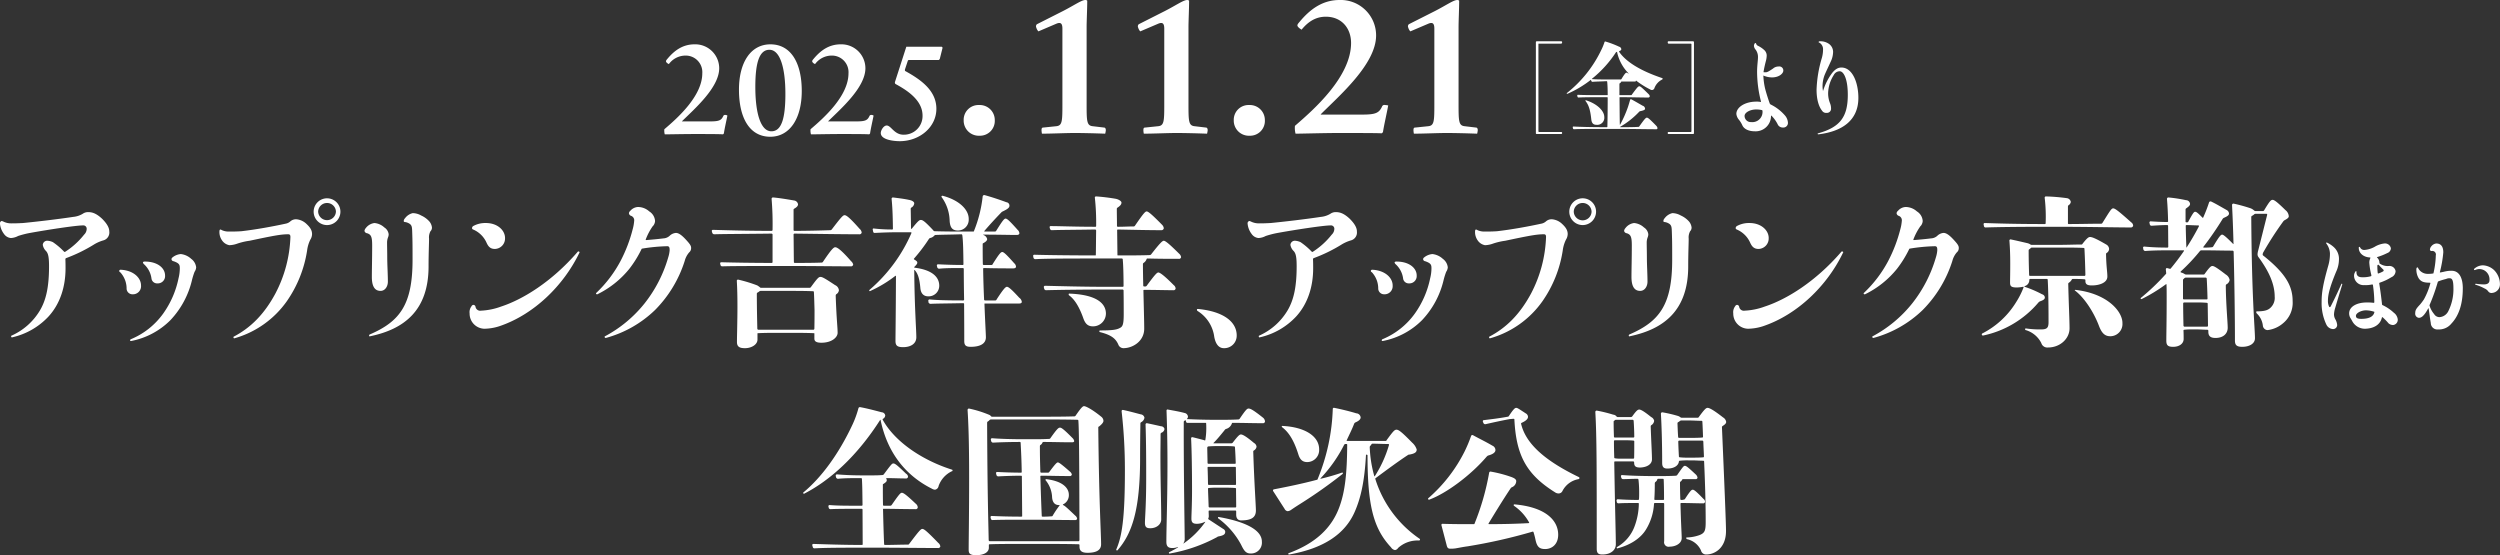 <svg xmlns="http://www.w3.org/2000/svg" width="733.096" height="162.8" viewBox="0 0 733.096 162.8">
  <rect x="0" y="0" width="733.096" height="162.8" fill="#333333" stroke="none"/>
  <defs>
    <style>
      .cls-1 {
        fill: #fff;
        fill-rule: evenodd;
      }
    </style>
  </defs>
  <path id="txt_fight_kokai.svg" class="cls-1" d="M845.393,12382.9a1.077,1.077,0,0,0-.62-0.2,0.568,0.568,0,0,0-.621.4c-0.579,1.2-1.241,1.5-3.848,1.5H832.03c3.641-3.6,10.964-9.9,10.964-15.6a7.03,7.03,0,0,0-7.241-7c-3.434,0-5.916,1.8-7.985,4.3-0.538.6-.455,0.8-0.041,1.2a5.272,5.272,0,0,0,.5.3,6.055,6.055,0,0,1,4.8-2.5,4.863,4.863,0,0,1,5.006,5.2c0,6.7-7.365,13.2-11.13,16.4a4.148,4.148,0,0,0,.125,1.5c1.158,0,5.709-.1,8.647-0.1,2.316,0,7.819,0,8.4.1a0.653,0.653,0,0,0,.29-0.3C844.566,12386.7,845.186,12384,845.393,12382.9Zm21.807-7.2c0-8.4-3.269-13.7-9.185-13.7-5.71,0-9.226,5.2-9.226,13.3,0,8.4,3.185,13.8,9.184,13.8C863.642,12389.1,867.2,12383.8,867.2,12375.7Zm-4.8.8c0,7.2-1.117,11-4.1,11-3.185,0-4.716-5.4-4.716-13,0-7.1,1.158-10.9,4.137-10.9C860.87,12363.6,862.4,12369,862.4,12376.5Zm25.861,6.4a1.077,1.077,0,0,0-.62-0.2,0.568,0.568,0,0,0-.621.4c-0.579,1.2-1.241,1.5-3.848,1.5H874.9c3.641-3.6,10.964-9.9,10.964-15.6a7.03,7.03,0,0,0-7.241-7c-3.434,0-5.916,1.8-7.985,4.3-0.537.6-.455,0.8-0.041,1.2a5.272,5.272,0,0,0,.5.3,6.055,6.055,0,0,1,4.8-2.5,4.863,4.863,0,0,1,5.006,5.2c0,6.7-7.365,13.2-11.129,16.4a4.15,4.15,0,0,0,.124,1.5c1.158,0,5.709-.1,8.647-0.1,2.317,0,7.819,0,8.4.1a0.648,0.648,0,0,0,.29-0.3C887.434,12386.7,888.054,12384,888.261,12382.9Zm18.414-2c0-5.4-4.634-8.6-9.185-11.1a1.034,1.034,0,0,1-.041-0.4l0.827-2.5a0.364,0.364,0,0,1,.29-0.3h8.812a1.922,1.922,0,0,0,.29-0.3l0.827-3.3a0.793,0.793,0,0,0-.248-0.3H897.863l-3.352,10.4a0.855,0.855,0,0,0,.125.5c3.516,1.9,7.984,4.8,7.984,9.3a5.464,5.464,0,0,1-5.585,5.6c-2.73,0-3.641-2.7-4.923-2.7-0.91,0-1.738,1.4-1.738,2.2,0,2.1,4.137,2.4,5.544,2.4C901.752,12390.4,906.675,12386.3,906.675,12380.9Zm17.126,3.3a4.4,4.4,0,0,0-4.59-4.4,4.332,4.332,0,0,0-4.529,4.5,4.433,4.433,0,0,0,4.651,4.5A4.343,4.343,0,0,0,923.8,12384.2Zm32.379,4a5.752,5.752,0,0,0,.183-1c0-.5-0.183-0.8-0.551-0.8l-3.366-.4c-1.653-.2-1.714-1.5-1.714-6.3v-22.8c0-1.7.184-5.5,0.184-7.7a0.74,0.74,0,0,0-.551-0.2c-1.1,0-3.183,1.5-6.488,3.2l-7.712,3.9a0.835,0.835,0,0,0-.184,1,2.649,2.649,0,0,0,.612,1.1l5.387-2.3c1.1-.4,1.652-0.1,1.652,1.5v22.3c0,4.8-.061,6.1-1.714,6.3l-3.856.4c-0.428,0-.551.2-0.551,0.8a5.6,5.6,0,0,0,.123,1c2.693,0,7.039-.2,9.548-0.2C949.753,12388,953.548,12388.1,956.18,12388.2Zm29.868,0a5.755,5.755,0,0,0,.184-1c0-.5-0.184-0.8-0.551-0.8l-3.367-.4c-1.652-.2-1.713-1.5-1.713-6.3v-22.8c0-1.7.183-5.5,0.183-7.7a0.739,0.739,0,0,0-.551-0.2c-1.1,0-3.182,1.5-6.488,3.2l-7.712,3.9a0.833,0.833,0,0,0-.183,1,2.627,2.627,0,0,0,.612,1.1l5.386-2.3c1.1-.4,1.653-0.1,1.653,1.5v22.3c0,4.8-.062,6.1-1.714,6.3l-3.856.4c-0.429,0-.551.2-0.551,0.8a5.6,5.6,0,0,0,.122,1c2.693,0,7.039-.2,9.549-0.2C979.621,12388,983.416,12388.1,986.048,12388.2Zm16.952-4a4.4,4.4,0,0,0-4.589-4.4,4.332,4.332,0,0,0-4.529,4.5,4.433,4.433,0,0,0,4.652,4.5A4.339,4.339,0,0,0,1003,12384.2Zm36.17-4.3c-0.24,0-.48-0.1-0.91-0.1a0.732,0.732,0,0,0-.92.5c-0.86,1.8-1.84,2.3-5.69,2.3H1019.4v-0.1c5.39-5.4,16.22-14.7,16.22-23.1a10.382,10.382,0,0,0-10.71-10.4c-5.08,0-8.75,2.8-11.81,6.5-0.8.9-.67,1.1-0.06,1.7a7.69,7.69,0,0,0,.73.5c1.72-2.1,3.92-3.8,7.1-3.8,4.66,0,7.41,3.4,7.41,7.7,0,9.9-10.89,19.5-16.46,24.3a6.505,6.505,0,0,0,.18,2.3c1.71,0,8.45-.2,12.79-0.2,3.43,0,11.57,0,12.43.1a0.9,0.9,0,0,0,.42-0.4C1037.95,12385.6,1038.87,12381.7,1039.17,12379.9Zm26.08,8.3a5.838,5.838,0,0,0,.18-1c0-.5-0.18-0.8-0.55-0.8l-3.37-.4c-1.65-.2-1.71-1.5-1.71-6.3v-22.8c0-1.7.18-5.5,0.18-7.7a0.726,0.726,0,0,0-.55-0.2c-1.1,0-3.18,1.5-6.48,3.2l-7.72,3.9a0.846,0.846,0,0,0-.18,1,2.64,2.64,0,0,0,.61,1.1l5.39-2.3c1.1-.4,1.65-0.1,1.65,1.5v22.3c0,4.8-.06,6.1-1.71,6.3l-3.86.4c-0.43,0-.55.2-0.55,0.8a5.687,5.687,0,0,0,.12,1c2.7,0,7.04-.2,9.55-0.2C1058.82,12388,1062.62,12388.1,1065.25,12388.2Zm24.91-.3a0.236,0.236,0,0,0-.25-0.2h-6.52a0.206,0.206,0,0,1-.17-0.2v-25.6c0-.1.09-0.1,0.17-0.1h6.52a0.328,0.328,0,0,0,.25-0.3v-0.1a0.258,0.258,0,0,0-.25-0.3h-7.15a0.271,0.271,0,0,0-.29.3v26.7a0.259,0.259,0,0,0,.29.2h7.15a0.258,0.258,0,0,0,.25-0.3v-0.1Zm8.55-15.2a0.442,0.442,0,0,0,.32.3c1.17-.1,2.58-0.1,4.21-0.2a0.21,0.21,0,0,1,.15.2c0.11,1.2.14,2.4,0.14,3.8a0.088,0.088,0,0,1-.11.1c-3.65,0-6.83,0-8.61-.1-0.15,0-.23.1-0.2,0.3l0.05,0.2a0.329,0.329,0,0,0,.32.3c1.63-.1,4.62-0.1,8.41-0.1a0.335,0.335,0,0,1,.14.1c0,3.4-.03,5.7-0.09,8.6a0.277,0.277,0,0,1-.14.1c-4.71,0-8.03-.1-9.81-0.2-0.15,0-.23.1-0.2,0.3l0.05,0.2a0.329,0.329,0,0,0,.32.3c1.75-.1,5.25-0.1,10.33-0.1h2.38c4.51,0,8.72.1,11.34,0.1a0.353,0.353,0,0,0,.43-0.3,1.257,1.257,0,0,0-.35-0.7c-1.95-2-2.44-2.4-2.78-2.4-0.32,0-.75.5-2.24,2.6a0.181,0.181,0,0,1-.2.1c-1.46.1-3.27,0.1-5.37,0.1l-0.03-.1a24.4,24.4,0,0,0,5.66-4.5,1.3,1.3,0,0,1,.23-0.1c1-.2,1.43-0.4,1.43-0.7a0.961,0.961,0,0,0-.72-0.9c-1.03-.6-2.23-1.3-3.35-1.9-0.15,0-.29,0-0.32.2-0.14.5-.34,1.2-0.6,2a33.856,33.856,0,0,1-2.35,5.3h-0.06c-0.06-2.4-.06-5-0.09-8,0-.1.06-0.1,0.15-0.1,2.98,0,6.08.1,8.29,0.1a0.415,0.415,0,0,0,.43-0.4,1.063,1.063,0,0,0-.35-0.6c-2.03-2-2.41-2.3-2.72-2.3s-0.6.3-2.15,2.4a0.324,0.324,0,0,1-.2.2h-3.33c-0.09,0-.15,0-0.15-0.1v-3.2a0.585,0.585,0,0,1,.12-0.2,0.888,0.888,0,0,0,.4-0.4,0.17,0.17,0,0,1,.2-0.1h3.73a0.4,0.4,0,0,0,.37-0.1,0.206,0.206,0,0,0,0-.2h0.03a24.994,24.994,0,0,0,4.31,2.7,0.76,0.76,0,0,0,.43.1,0.813,0.813,0,0,0,.69-0.6,4.63,4.63,0,0,1,2.29-2.5,0.359,0.359,0,0,0,.12-0.2,0.3,0.3,0,0,0-.15-0.2c-6.85-2.3-10.76-5-12.62-7.7a0.17,0.17,0,0,1,.03-0.2c0.43-.2.6-0.3,0.6-0.6a0.819,0.819,0,0,0-.63-0.7,26.981,26.981,0,0,0-3.93-1.5,0.256,0.256,0,0,0-.38.2,17.019,17.019,0,0,1-1,2.4,35.5,35.5,0,0,1-10.04,12.5,0.05,0.05,0,0,0,0,.1c0.02,0.1.11,0.1,0.2,0.1a31.686,31.686,0,0,0,6.74-4c0.06-.1.17-0.1,0.17,0Zm10.9-2.1a1.665,1.665,0,0,0-.57-0.3c-0.2,0-.52.3-1.43,1.8a0.305,0.305,0,0,1-.23.2h-3.94c-1.77,0-3.21,0-4.5-.1-0.03,0-.06,0-0.03-0.1a33.2,33.2,0,0,0,7-7.7,1.886,1.886,0,0,1,.2-0.2,0.473,0.473,0,0,1,.18.1,12.593,12.593,0,0,0,3.35,6.2Zm-7.08,12.7c0-1.7-1.93-3.8-5.37-4.9a0.117,0.117,0,0,0-.14.1,0.05,0.05,0,0,0,0,.1c0.94,1.2,1.4,2.6,1.69,5.3,0.11,1.2.57,1.7,1.55,1.7A2.071,2.071,0,0,0,1102.53,12383.3Zm26.3-21.9a0.278,0.278,0,0,0-.28-0.3h-7.18a0.245,0.245,0,0,0-.23.3v0.1a0.309,0.309,0,0,0,.23.3h6.55a0.5,0.5,0,0,1,.17.1v25.6a0.24,0.24,0,0,1-.17.2h-6.55a0.245,0.245,0,0,0-.23.3v0.1a0.215,0.215,0,0,0,.23.2h7.18a0.27,0.27,0,0,0,.28-0.2v-26.7Zm27.55,23.5a3.541,3.541,0,0,0-.75-1.9,13.194,13.194,0,0,0-4.39-3.4,0.784,0.784,0,0,0-.17-0.2c-0.57-1.6-1.03-3.1-1.35-4.3a19.817,19.817,0,0,1-.54-3.9s0.05-.1.11,0a6.479,6.479,0,0,0,2.44.5c1.98,0,3.3-1.1,3.3-2a1.172,1.172,0,0,0-1.38-1.2,2.434,2.434,0,0,0-1.63.6c-1.47,1-1.78,1.1-2.24,1.1h-0.46a0.138,0.138,0,0,1-.09-0.1c0.12-.8.35-1.9,0.66-3.1a6.555,6.555,0,0,0,.26-1.5,2.164,2.164,0,0,0-.69-1.8,7.282,7.282,0,0,0-1.72-1.2,1.154,1.154,0,0,1-.66-0.6,0.369,0.369,0,0,0-.17-0.3,1.743,1.743,0,0,0-.23.1,1.272,1.272,0,0,0-.26.8,2.008,2.008,0,0,0,.52,1.1,3.532,3.532,0,0,1,.66,2.1c0,0.4-.03.8-0.06,1.1-0.11,1.2-.2,2.2-0.2,3.2a35.622,35.622,0,0,0,1.15,8.8c0,0.1-.06.1-0.12,0.1a5.236,5.236,0,0,0-1.23-.1c-3.44,0-5.88,1.7-5.88,3.6a3.181,3.181,0,0,0,.74,1.7,7.327,7.327,0,0,1,1.04,1.7c0.54,1.1,1.92,1.7,3.61,1.7a4.5,4.5,0,0,0,4.77-4.5c0-.1.05-0.1,0.11-0.1a9.714,9.714,0,0,1,1.92,2.7,1.644,1.644,0,0,0,1.47.8A1.352,1.352,0,0,0,1156.38,12384.9Zm-7.46-3.4a2.987,2.987,0,0,1-3.3,3.3,1.823,1.823,0,0,1-1.95-1.8c0-1,1.63-1.9,3.38-1.9a6.915,6.915,0,0,1,1.75.2A0.245,0.245,0,0,1,1148.92,12381.5Zm17.73-5.9a8.43,8.43,0,0,1-.12-1.5,9.493,9.493,0,0,1,.61-3.1c0.46-1.1,1.06-2.3,1.78-3.9a6.875,6.875,0,0,0,.71-2.9,2.905,2.905,0,0,0-1.17-2.3,4.387,4.387,0,0,0-2.61-.8c-0.32,0-.46.1-0.46,0.2a0.183,0.183,0,0,0,.2.2,2.2,2.2,0,0,1,1.09,2,9,9,0,0,1-.38,2.6,36.342,36.342,0,0,0-1.52,9.2c0,2.9.66,5,1.64,6.2a1.373,1.373,0,0,0,1.29.6,1.211,1.211,0,0,0,1.32-1.3,4,4,0,0,0-.29-1.5,7.822,7.822,0,0,1-.57-3,10.327,10.327,0,0,1,1.66-5.3,1.955,1.955,0,0,1,1.73-1.1c1.2,0,2.38,2.3,2.38,6.9,0,6.4-2.18,9.5-8.73,11.3a0.137,0.137,0,0,0-.11.1,0.182,0.182,0,0,0,.17.2c6.86-.8,11.77-4,11.77-10.7,0-4.5-1.75-8.9-4.97-8.9-1,0-1.89.5-2.87,1.8a17.2,17.2,0,0,0-2.49,5h-0.06Zm-502.507,41.3c0-.8-0.329-2-2.162-3.8-1.739-1.6-2.914-1.9-4.042-1.9a2.679,2.679,0,0,0-1.6.5,6.609,6.609,0,0,1-2.773.9c-4.606.7-10.669,1.4-14.711,1.8-1.833.1-2.632,0.1-3.337,0.1a5.218,5.218,0,0,1-2.585-.6c-0.094,0-.235-0.1-0.329-0.1a0.7,0.7,0,0,0-.517.8,5.874,5.874,0,0,0,1.175,3,2.76,2.76,0,0,0,2.021,1.2,4.985,4.985,0,0,0,2.115-.6,26.667,26.667,0,0,1,3.525-.9c5.546-1,13.489-2.2,15.463-2.2a0.983,0.983,0,0,1,1.128.9,2.393,2.393,0,0,1-.752,1.8,22.748,22.748,0,0,1-5.5,5,0.272,0.272,0,0,1-.376,0,20.283,20.283,0,0,0-3.29-2.8,4.48,4.48,0,0,0-1.5-.4,1.3,1.3,0,0,0-1.457,1.2,3.3,3.3,0,0,0,.94,1.8c0.658,0.7.893,1.8,0.893,4.5,0,5.7-.752,9.8-2.773,13.1a18.389,18.389,0,0,1-8.178,7.2c-0.141,0-.188.2-0.141,0.4a0.272,0.272,0,0,0,.376.1,20.839,20.839,0,0,0,10.575-6.1c3.384-3.7,4.982-8.7,4.982-14.1,0-.8,0-1.8-0.047-2.7a0.364,0.364,0,0,1,.188-0.3,45.246,45.246,0,0,0,8.037-3.9,11.339,11.339,0,0,1,2.867-1.3A2.379,2.379,0,0,0,664.143,12416.9Zm16.356,12.9c0-2.2-2.209-4.1-5.922-4.1q-0.564,0-.564.3a1.027,1.027,0,0,0,.329.5,6.856,6.856,0,0,1,2.162,4.1,1.651,1.651,0,0,0,1.739,1.5A2.139,2.139,0,0,0,680.5,12429.8Zm9.118-2.4a3.556,3.556,0,0,0-1.457-2.5,5.354,5.354,0,0,0-3.055-1.4,4.429,4.429,0,0,0-2.444,1,0.693,0.693,0,0,0-.282.5,0.672,0.672,0,0,0,.611.6c1.739,0.6,1.833,1.1,1.833,2.1a12.274,12.274,0,0,1-.376,2.9,27.166,27.166,0,0,1-4.465,10.3,21.976,21.976,0,0,1-9.588,7.6,0.473,0.473,0,0,0-.141.4,0.292,0.292,0,0,0,.282.1,22.182,22.182,0,0,0,11.515-6.1,25.664,25.664,0,0,0,6.3-11.6,20.778,20.778,0,0,1,.8-2.6A2.636,2.636,0,0,0,689.617,12427.4Zm-16.168,5.3c0-2.2-2.162-4.4-5.922-4.6a0.4,0.4,0,0,0-.47.3,0.377,0.377,0,0,0,.235.4,2.934,2.934,0,0,1,.376.4,7.088,7.088,0,0,1,1.551,4.3,1.711,1.711,0,0,0,1.739,1.8A2.381,2.381,0,0,0,673.449,12432.7Zm58.469-21.7a3.925,3.925,0,1,0-3.9,4A3.93,3.93,0,0,0,731.918,12411Zm-1.316,0a2.609,2.609,0,0,1-5.217,0A2.611,2.611,0,0,1,730.6,12411Zm-7,6.7c0-.8-0.188-1.7-1.6-3a4.853,4.853,0,0,0-3.008-1.4,2.481,2.481,0,0,0-1.739.6,2.857,2.857,0,0,1-1.457.7c-3.666.8-8.554,1.7-12.878,2.2-1.316.1-2.585,0.1-3.619,0.1a4.737,4.737,0,0,1-2.115-.4,2.248,2.248,0,0,0-.423-0.2c-0.235,0-.329.2-0.329,0.7a4.275,4.275,0,0,0,.846,2.6,3.329,3.329,0,0,0,2.068,1.3,7.281,7.281,0,0,0,2.162-.4,19.041,19.041,0,0,1,3.76-.9c7.1-1.5,9.212-1.9,11.327-1.9,0.47,0,.658.2,0.658,0.8a38.357,38.357,0,0,1-4.418,16.6c-3.29,6.1-7.238,10-12.173,12.6-0.094,0-.141.2-0.094,0.3a0.223,0.223,0,0,0,.282.2,28.167,28.167,0,0,0,15.369-10.9,35.39,35.39,0,0,0,5.922-14.8,10.074,10.074,0,0,1,.94-3.2A3.207,3.207,0,0,0,723.6,12417.7Zm35.156-2a3.363,3.363,0,0,0-.705-1.7,7.038,7.038,0,0,0-2.444-1.8,5.053,5.053,0,0,0-2.491-.7,3.878,3.878,0,0,0-2.256,1.5,1.228,1.228,0,0,0-.376.8,0.279,0.279,0,0,0,.282.3,3.229,3.229,0,0,1,1.551.6c0.611,0.5.611,1.1,0.658,2.6,0.094,2.4.094,4.5,0.094,7.9,0,13.2-3.76,18.1-12.6,21.9a0.473,0.473,0,0,0-.141.4,0.221,0.221,0,0,0,.329.1c10.011-2.1,17.108-7.6,17.108-20.5,0-3.8.141-6.6,0.141-8.1a3.8,3.8,0,0,1,.423-2.2A1.457,1.457,0,0,0,758.755,12415.7Zm-12.69,2a2.756,2.756,0,0,0-1.269-2,4.873,4.873,0,0,0-2.914-1.3,3.8,3.8,0,0,0-2.538,1.5,1.524,1.524,0,0,0-.376.8,0.882,0.882,0,0,0,.8.7c1.175,0.4,1.457,1.1,1.457,3.6,0,3.7-.094,7.2-0.094,9.2,0,2.6.752,4.1,2.538,4.1,1.41,0,2.162-1.4,2.162-2.7,0-2.1-.188-4.9-0.188-7.3,0-1.4-.047-2.9-0.047-4.3a4.327,4.327,0,0,1,.282-1.4A2.394,2.394,0,0,0,746.065,12417.7Zm34.122,1.1c0-2.3-2.256-4.4-5.593-4.4a7.294,7.294,0,0,0-3.76.9,0.786,0.786,0,0,0-.329.6,0.466,0.466,0,0,0,.329.4,7.554,7.554,0,0,1,3.9,3.8c0.564,1.3,1.222,1.9,2.491,1.9A3.061,3.061,0,0,0,780.187,12418.8Zm21.808,4.3a0.177,0.177,0,0,0-.094-0.3,0.272,0.272,0,0,0-.376,0c-7.755,9-16.356,14.1-22.513,16.1a19.592,19.592,0,0,1-5.875,1.2,1.381,1.381,0,0,1-1.6-1.1,0.665,0.665,0,0,0-.658-0.6,0.683,0.683,0,0,0-.517.4,2.832,2.832,0,0,0-.564,2.1,4.433,4.433,0,0,0,4.324,4.5,15.071,15.071,0,0,0,4.277-.7C788.647,12441.3,797.389,12432.7,802,12423.1Zm32.759-1.4c0-.6-0.282-1.1-1.692-2.6-1.316-1.4-2.115-1.8-2.773-1.8a2.978,2.978,0,0,0-1.786.8,2.875,2.875,0,0,1-1.833.8c-1.551.2-3.713,0.4-5.123,0.5a0.127,0.127,0,0,1-.094-0.2,17.269,17.269,0,0,1,2.068-3.9,1.349,1.349,0,0,0,.376-0.5,2.236,2.236,0,0,0,.282-1,3.561,3.561,0,0,0-1.692-2.8,4.971,4.971,0,0,0-3.337-1.3,3.148,3.148,0,0,0-2.209,1.1,1.162,1.162,0,0,0-.423.7,0.9,0.9,0,0,0,.658.8,1.393,1.393,0,0,1,.893,1.3,12.717,12.717,0,0,1-.47,2.7,42.523,42.523,0,0,1-3.525,9.2,36.176,36.176,0,0,1-7.144,9.4c-0.094,0-.094.2,0,0.3a0.339,0.339,0,0,0,.329.1,27.729,27.729,0,0,0,9.4-7.5,32.12,32.12,0,0,0,3.478-5.6c0.094-.2.141-0.3,0.282-0.3a51.081,51.081,0,0,1,7.332-.7c0.658,0,.705.5,0.705,1.2a9.306,9.306,0,0,1-.423,2.1,39.294,39.294,0,0,1-6.956,13.5,37.316,37.316,0,0,1-11.562,9.6c-0.141.1-.188,0.2-0.094,0.3a0.287,0.287,0,0,0,.329.2,33.273,33.273,0,0,0,14.429-8.2,35.721,35.721,0,0,0,8.7-14.4,6.165,6.165,0,0,1,1.316-2.5A1.588,1.588,0,0,0,834.754,12421.7Zm30.033-11.1a0.414,0.414,0,0,1,.188-0.4c0.893-.5,1.128-0.9,1.128-1.3a1.337,1.337,0,0,0-1.081-1.1c-1.786-.3-4.042-0.7-6.2-0.9a0.411,0.411,0,0,0-.47.4,89.445,89.445,0,0,1,.282,9.1,0.275,0.275,0,0,1-.235.3c-7.567,0-13.724-.2-17.249-0.3a0.324,0.324,0,0,0-.329.4l0.141,0.5a0.636,0.636,0,0,0,.564.4c3.29-.1,9.306-0.1,16.873-0.2a0.517,0.517,0,0,1,.235.2v8.2a0.257,0.257,0,0,1-.235.2c-5.5,0-11.374-.1-14.8-0.2a0.324,0.324,0,0,0-.329.4l0.094,0.4a0.517,0.517,0,0,0,.564.4c3.431-.1,9.823-0.1,15.839-0.1h4.7c6.251,0,12.361.1,17.061,0.1a0.643,0.643,0,0,0,.752-0.5,1.726,1.726,0,0,0-.611-1c-3.055-3.5-4.136-4.1-4.653-4.1-0.47,0-1.128.6-3.619,4.3a0.48,0.48,0,0,1-.376.2c-2.585.1-5.687,0.1-7.849,0.1a0.272,0.272,0,0,1-.282-0.2c-0.047-2.4-.047-5.2-0.094-8.2a0.343,0.343,0,0,1,.235-0.2c7.943,0.1,14.288.2,18.988,0.2a0.643,0.643,0,0,0,.752-0.5,1.657,1.657,0,0,0-.611-1.1c-3.008-3.4-3.9-4-4.418-4-0.47,0-1.081.7-3.76,4.2a0.568,0.568,0,0,1-.376.2c-3.055.1-7.1,0.2-10.575,0.2a0.248,0.248,0,0,1-.235-0.3v-5.8Zm-9.541,22.8a0.568,0.568,0,0,1-.376-0.2c-0.235-.2-0.423-0.3-0.705-0.5a41.688,41.688,0,0,0-5.593-1.7,0.353,0.353,0,0,0-.423.3c0.141,2.3.188,4.8,0.188,7.6,0,4.2-.141,8.5-0.141,10.4,0,1.4.8,1.8,2.35,1.8,1.974,0,3.666-1.1,3.666-2.5v-1.8c0-.1.094-0.1,0.235-0.1,1.974-.1,4.418-0.1,6.956-0.1h2.162c2.021,0,4.794,0,7.1.1,0.094,0,.235,0,0.235.1v1.5c0,0.8.564,1.2,2.068,1.2,3.055,0,4.747-1.6,4.747-2.9,0-1.6-.329-4-0.564-10.9a0.691,0.691,0,0,1,.141-0.4,1.548,1.548,0,0,0,.8-1.2,1.866,1.866,0,0,0-1.128-1.5c-2.867-1.9-3.713-2.4-4.277-2.4s-0.987.5-2.82,3a0.48,0.48,0,0,1-.376.2H855.246Zm5.969,12.3h-6.768a0.362,0.362,0,0,1-.282-0.3c-0.047-2.5-.141-6-0.141-10.2a0.414,0.414,0,0,1,.188-0.4,2.036,2.036,0,0,0,.47-0.3,0.821,0.821,0,0,1,.423-0.2h7.943c2.162,0,5.17,0,7.473.1a0.257,0.257,0,0,1,.235.2c0.094,1.7.141,3.7,0.188,5.3,0,1.5,0,3.5-.047,5.5a0.382,0.382,0,0,1-.235.3h-9.447Zm54.943-32.5c0-2.7-2.726-5.5-7.661-6.8-0.282,0-.423.2-0.282,0.4a12.28,12.28,0,0,1,2.35,7c0.141,1.9.752,2.8,2.444,2.8A3.176,3.176,0,0,0,916.158,12413.2Zm4.794,23.9a0.272,0.272,0,0,1-.282-0.2c-0.141-2.9-.235-6-0.282-9.1a0.219,0.219,0,0,1,.235-0.2c3.713,0.1,6.627.1,8.6,0.1,0.517,0,.8-0.2.8-0.5a1.457,1.457,0,0,0-.517-1c-2.4-2.7-3.1-3.3-3.525-3.3s-0.94.6-2.773,3.5a0.393,0.393,0,0,1-.329.3h-2.3a0.272,0.272,0,0,1-.282-0.2c-0.047-2.1-.047-4.1-0.047-5.9a0.274,0.274,0,0,1,.188-0.3c0.94-.5,1.128-0.9,1.128-1.2a1.673,1.673,0,0,0-1.128-1.2c-0.047-.1-0.047-0.1.047-0.1,4.277,0,7.614.1,9.729,0.1,0.517,0,.8-0.2.8-0.5a1.457,1.457,0,0,0-.517-1c-2.4-2.7-3.1-3.3-3.525-3.3s-0.893.6-2.773,3.6a0.48,0.48,0,0,1-.376.2h-3.008c-0.094,0-.141-0.1-0.047-0.2,1.457-1.7,2.914-3.3,4.935-5.4a1.107,1.107,0,0,1,.423-0.3c1.692-.8,1.974-1.2,1.974-1.7a1,1,0,0,0-.893-1c-2.162-.8-4.277-1.5-6.439-2.1a0.47,0.47,0,0,0-.517.4,37.821,37.821,0,0,1-2.538,10.1,0.223,0.223,0,0,1-.282.2h-1.786c-3.525,0-6.345,0-9.494-.1a0.566,0.566,0,0,1-.423-0.3c-2.444-2.6-3.055-3-3.619-3-0.47,0-.893.4-2.679,2.6h-0.188l-0.094-5.8a0.509,0.509,0,0,1,.141-0.4,1.589,1.589,0,0,0,.893-1.3c0-.3-0.423-0.8-1.6-1-1.363-.3-3.055-0.5-4.653-0.7a0.4,0.4,0,0,0-.376.5c0.188,2,.329,4.1.376,8.7a0.209,0.209,0,0,1-.188.2,47.33,47.33,0,0,1-5.452-.3,0.241,0.241,0,0,0-.282.3l0.141,0.7a0.433,0.433,0,0,0,.47.3c2.209-.1,4.324-0.2,7.144-0.2h3.478c0.094,0,.141.1,0.094,0.3a45.855,45.855,0,0,1-12.267,16.6c-0.094.1-.094,0.1-0.047,0.3,0.047,0.1.188,0.1,0.329,0a36.1,36.1,0,0,0,7.285-4.4c0.047-.1.188,0,0.188,0.1-0.047,11.3-.141,17.3-0.141,19,0,1.4.611,1.8,2.256,1.8,2.209,0,3.854-1,3.854-2.9,0-2.2-.517-8.5-0.611-19.7,0,0,.094-0.1.141,0,0.987,1.1,1.41,2.6,1.645,5.2,0.141,1.8,1.081,2.5,2.35,2.5a3.11,3.11,0,0,0,3.2-3.1c0-2.7-2.3-4.7-7.238-5.3a0.184,0.184,0,0,1-.094-0.1,0.2,0.2,0,0,1,.094-0.2c0.7-.7.8-0.9,0.8-1.2s-0.235-.5-0.893-0.9a0.175,0.175,0,0,1-.047-0.3,48.225,48.225,0,0,0,4.324-5.7,1.041,1.041,0,0,1,.329-0.3,2.21,2.21,0,0,0,1.269-.7,0.568,0.568,0,0,1,.376-0.2c2.444-.1,4.935-0.1,7.614-0.2a0.382,0.382,0,0,1,.235.3c0.235,1.8.282,4.6,0.329,8.5a0.209,0.209,0,0,1-.188.2c-2.632,0-5.4-.1-7.285-0.2a0.348,0.348,0,0,0-.329.4l0.094,0.4a0.606,0.606,0,0,0,.564.5c1.692-.2,4.512-0.2,6.956-0.2a0.318,0.318,0,0,1,.282.2c0,3.2.047,6.3,0.094,9.1a0.257,0.257,0,0,1-.235.2c-4.888,0-7.99-.1-9.917-0.3a0.371,0.371,0,0,0-.329.5l0.047,0.4a0.7,0.7,0,0,0,.564.4c1.786-.1,4.935-0.1,9.635-0.2a0.257,0.257,0,0,1,.235.2c0.047,5.5.047,9.5,0.047,10.9,0,1.3.517,1.7,1.88,1.7,2.773,0,4.465-.9,4.465-2.8,0-.8-0.235-4.7-0.423-9.8,0-.1.094-0.1,0.235-0.1h9.964c0.517,0,.752-0.2.752-0.5a1.766,1.766,0,0,0-.752-1.2c-2.3-2.5-3.149-3.2-3.619-3.2-0.423,0-1.128.8-3.008,3.7a0.4,0.4,0,0,1-.376.3h-3.008Zm38.728-20.6a0.209,0.209,0,0,1,.188-0.2c5.076,0.1,8.977.2,12.737,0.2a0.675,0.675,0,0,0,.752-0.6,1.72,1.72,0,0,0-.517-1c-3.055-3.1-4.042-3.9-4.512-3.9-0.423,0-1.034.7-3.431,4.2a0.47,0.47,0,0,1-.329.2c-1.5,0-2.867.1-4.653,0.1a0.272,0.272,0,0,1-.282-0.2c0-1.6-.047-3.3-0.047-5a0.414,0.414,0,0,1,.188-0.4c0.893-.6,1.175-1,1.175-1.5,0-.4-0.752-0.9-1.645-1.1a56.064,56.064,0,0,0-5.734-.7c-0.282,0-.47.1-0.423,0.4a67.362,67.362,0,0,1,.376,8.3,0.209,0.209,0,0,1-.188.2c-5.875,0-10.528-.2-13.113-0.2a0.3,0.3,0,0,0-.329.4l0.094,0.4a0.572,0.572,0,0,0,.517.4c2.444-.1,7.144-0.1,12.784-0.2a0.382,0.382,0,0,1,.235.3c-0.047,2.8-.047,5.2-0.094,7.2,0,0.1-.141.1-0.235,0.1-7.1,0-14.429-.1-17.813-0.2a0.324,0.324,0,0,0-.329.4l0.094,0.5a0.572,0.572,0,0,0,.517.4c3.384-.2,11.186-0.2,18.753-0.2h6.674a0.275,0.275,0,0,1,.235.3c0.141,1.4.235,4.5,0.235,7.7a0.249,0.249,0,0,1-.188.3h-5.593c-6.016,0-13.3-.2-17.249-0.3a0.371,0.371,0,0,0-.329.5l0.094,0.4a0.572,0.572,0,0,0,.517.4c3.807-.1,11.374-0.2,17.672-0.2h4.841a0.517,0.517,0,0,1,.235.2c0.047,2.6.047,5.2,0.047,7.1,0,3-.329,3.6-1.175,4-0.893.5-2.256,0.7-5.781,0.7a0.209,0.209,0,0,0-.188.2,0.248,0.248,0,0,0,.235.3c3.149,0.8,4.512,1.8,5.311,3.6a1.616,1.616,0,0,0,1.5,1.1c2.82,0,6.11-2.1,6.11-5.7,0-2.2-.141-6.6-0.235-11.3a0.35,0.35,0,0,1,.235-0.1c3.2,0,6.2.1,8.507,0.1a0.593,0.593,0,0,0,.705-0.5,1.385,1.385,0,0,0-.564-1c-2.773-2.8-4.042-3.7-4.512-3.7-0.423,0-1.128.8-3.337,3.8a0.589,0.589,0,0,1-.376.3h-0.47a0.257,0.257,0,0,1-.235-0.2c-0.047-2.2-.094-4.3-0.094-6.3a0.414,0.414,0,0,1,.188-0.4,2.292,2.292,0,0,0,.846-1,0.309,0.309,0,0,1,.282-0.3c3.666,0.1,6.956.1,9.165,0.1a0.593,0.593,0,0,0,.705-0.5,1.582,1.582,0,0,0-.564-1c-2.914-2.9-4.042-3.8-4.512-3.8-0.423,0-1.222.8-3.713,4a0.581,0.581,0,0,1-.423.2c-2.444.1-5.734,0.1-9.165,0.1-0.141,0-.282,0-0.282-0.1Zm-3.29,24.5c0-3.2-3.008-5.6-10.669-5.9-0.141,0-.235,0-0.235.1a0.377,0.377,0,0,0,.094.4c1.551,1.1,2.961,3.3,4.136,6.6,0.611,1.8,1.41,2.5,2.914,2.5A3.78,3.78,0,0,0,956.39,12441Zm38.352,6.4c0-4.2-4.136-7.1-11.327-7.8-0.188,0-.329,0-0.329.2a0.414,0.414,0,0,0,.188.4,10.516,10.516,0,0,1,4.888,7.6c0.376,2,1.269,3.3,2.82,3.3A3.646,3.646,0,0,0,994.742,12447.4Zm35.248-30.5c0-.8-0.33-2-2.16-3.8-1.74-1.6-2.91-1.9-4.04-1.9a2.7,2.7,0,0,0-1.6.5,6.644,6.644,0,0,1-2.77.9c-4.61.7-10.67,1.4-14.71,1.8-1.84.1-2.64,0.1-3.34,0.1a5.212,5.212,0,0,1-2.586-.6c-0.094,0-.235-0.1-0.329-0.1a0.7,0.7,0,0,0-.517.8,5.874,5.874,0,0,0,1.175,3,2.757,2.757,0,0,0,2.017,1.2,4.97,4.97,0,0,0,2.12-.6,26.9,26.9,0,0,1,3.52-.9c5.55-1,13.49-2.2,15.47-2.2a0.987,0.987,0,0,1,1.13.9,2.39,2.39,0,0,1-.76,1.8,22.513,22.513,0,0,1-5.5,5,0.264,0.264,0,0,1-.37,0,20.5,20.5,0,0,0-3.29-2.8,4.529,4.529,0,0,0-1.51-.4,1.3,1.3,0,0,0-1.45,1.2,3.261,3.261,0,0,0,.94,1.8c0.66,0.7.89,1.8,0.89,4.5,0,5.7-.75,9.8-2.77,13.1a18.389,18.389,0,0,1-8.18,7.2c-0.14,0-.19.2-0.14,0.4a0.266,0.266,0,0,0,.37.1,20.813,20.813,0,0,0,10.58-6.1c3.38-3.7,4.98-8.7,4.98-14.1,0-.8,0-1.8-0.05-2.7a0.37,0.37,0,0,1,.19-0.3,45.137,45.137,0,0,0,8.04-3.9,11.31,11.31,0,0,1,2.87-1.3A2.38,2.38,0,0,0,1029.99,12416.9Zm17.53,12.9c0-2.2-2.21-4.1-5.92-4.1-0.37,0-.56.1-0.56,0.3a1.037,1.037,0,0,0,.33.5,6.886,6.886,0,0,1,2.16,4.1,1.652,1.652,0,0,0,1.74,1.5A2.138,2.138,0,0,0,1047.52,12429.8Zm9.12-2.4a3.551,3.551,0,0,0-1.46-2.5,5.351,5.351,0,0,0-3.05-1.4,4.422,4.422,0,0,0-2.44,1,0.7,0.7,0,0,0-.29.5,0.677,0.677,0,0,0,.61.6c1.74,0.6,1.84,1.1,1.84,2.1a12.027,12.027,0,0,1-.38,2.9,27.144,27.144,0,0,1-4.46,10.3,22,22,0,0,1-9.59,7.6,0.447,0.447,0,0,0-.14.4,0.286,0.286,0,0,0,.28.1,22.143,22.143,0,0,0,11.51-6.1,25.592,25.592,0,0,0,6.3-11.6,20.759,20.759,0,0,1,.8-2.6A2.617,2.617,0,0,0,1056.64,12427.4Zm-16.17,5.3c0-2.2-2.16-4.4-5.92-4.6a0.406,0.406,0,0,0-.47.3,0.378,0.378,0,0,0,.24.4,2.7,2.7,0,0,1,.37.4,7.014,7.014,0,0,1,1.55,4.3,1.716,1.716,0,0,0,1.74,1.8A2.377,2.377,0,0,0,1040.47,12432.7Zm59.65-21.7a3.926,3.926,0,1,0-3.9,4A3.931,3.931,0,0,0,1100.12,12411Zm-1.32,0a2.61,2.61,0,0,1-5.22,0A2.612,2.612,0,0,1,1098.8,12411Zm-7,6.7c0-.8-0.19-1.7-1.6-3a4.855,4.855,0,0,0-3.01-1.4,2.487,2.487,0,0,0-1.74.6,2.851,2.851,0,0,1-1.45.7c-3.67.8-8.56,1.7-12.88,2.2-1.32.1-2.59,0.1-3.62,0.1a4.781,4.781,0,0,1-2.12-.4,1.964,1.964,0,0,0-.42-0.2c-0.23,0-.33.2-0.33,0.7a4.268,4.268,0,0,0,.85,2.6,3.306,3.306,0,0,0,2.07,1.3,7.274,7.274,0,0,0,2.16-.4,18.98,18.98,0,0,1,3.76-.9c7.1-1.5,9.21-1.9,11.33-1.9,0.47,0,.65.2,0.65,0.8a38.393,38.393,0,0,1-4.41,16.6c-3.29,6.1-7.24,10-12.18,12.6-0.09,0-.14.2-0.09,0.3a0.223,0.223,0,0,0,.28.2,28.148,28.148,0,0,0,15.37-10.9,35.349,35.349,0,0,0,5.92-14.8,10.1,10.1,0,0,1,.94-3.2A3.23,3.23,0,0,0,1091.8,12417.7Zm36.33-2a3.362,3.362,0,0,0-.71-1.7,7.02,7.02,0,0,0-2.44-1.8,5.064,5.064,0,0,0-2.49-.7,3.894,3.894,0,0,0-2.26,1.5,1.225,1.225,0,0,0-.37.8,0.278,0.278,0,0,0,.28.3,3.233,3.233,0,0,1,1.55.6c0.61,0.5.61,1.1,0.66,2.6,0.09,2.4.09,4.5,0.09,7.9,0,13.2-3.76,18.1-12.59,21.9a0.447,0.447,0,0,0-.14.4,0.21,0.21,0,0,0,.32.1c10.02-2.1,17.11-7.6,17.11-20.5,0-3.8.14-6.6,0.14-8.1a3.785,3.785,0,0,1,.43-2.2A1.475,1.475,0,0,0,1128.13,12415.7Zm-12.69,2a2.772,2.772,0,0,0-1.27-2,4.878,4.878,0,0,0-2.91-1.3,3.793,3.793,0,0,0-2.54,1.5,1.5,1.5,0,0,0-.38.8,0.888,0.888,0,0,0,.8.7c1.18,0.4,1.46,1.1,1.46,3.6,0,3.7-.1,7.2-0.1,9.2,0,2.6.76,4.1,2.54,4.1,1.41,0,2.16-1.4,2.16-2.7,0-2.1-.18-4.9-0.18-7.3,0-1.4-.05-2.9-0.05-4.3a4.354,4.354,0,0,1,.28-1.4A2.421,2.421,0,0,0,1115.44,12417.7Zm35.3,1.1c0-2.3-2.26-4.4-5.6-4.4a7.319,7.319,0,0,0-3.76.9,0.8,0.8,0,0,0-.33.6,0.48,0.48,0,0,0,.33.4,7.534,7.534,0,0,1,3.9,3.8c0.57,1.3,1.23,1.9,2.5,1.9A3.063,3.063,0,0,0,1150.74,12418.8Zm21.8,4.3a0.175,0.175,0,0,0-.09-0.3,0.277,0.277,0,0,0-.38,0c-7.75,9-16.35,14.1-22.51,16.1a19.606,19.606,0,0,1-5.87,1.2,1.381,1.381,0,0,1-1.6-1.1,0.67,0.67,0,0,0-.66-0.6,0.691,0.691,0,0,0-.52.4,2.846,2.846,0,0,0-.56,2.1,4.435,4.435,0,0,0,4.32,4.5,15.1,15.1,0,0,0,4.28-.7C1159.2,12441.3,1167.94,12432.7,1172.54,12423.1Zm33.94-1.4c0-.6-0.28-1.1-1.69-2.6-1.32-1.4-2.12-1.8-2.78-1.8a2.971,2.971,0,0,0-1.78.8,2.886,2.886,0,0,1-1.84.8c-1.55.2-3.71,0.4-5.12,0.5a0.126,0.126,0,0,1-.09-0.2,17.171,17.171,0,0,1,2.07-3.9,1.308,1.308,0,0,0,.37-0.5,2.248,2.248,0,0,0,.28-1,3.546,3.546,0,0,0-1.69-2.8,4.976,4.976,0,0,0-3.34-1.3,3.137,3.137,0,0,0-2.2,1.1,1.141,1.141,0,0,0-.43.7,0.9,0.9,0,0,0,.66.8,1.386,1.386,0,0,1,.89,1.3,12.65,12.65,0,0,1-.47,2.7,42.65,42.65,0,0,1-3.52,9.2,35.979,35.979,0,0,1-7.15,9.4c-0.09,0-.09.2,0,0.3a0.344,0.344,0,0,0,.33.1,27.6,27.6,0,0,0,9.4-7.5,32.133,32.133,0,0,0,3.48-5.6c0.1-.2.14-0.3,0.28-0.3a51.185,51.185,0,0,1,7.34-.7c0.65,0,.7.5,0.7,1.2a9.182,9.182,0,0,1-.42,2.1,39.318,39.318,0,0,1-6.96,13.5,37.239,37.239,0,0,1-11.56,9.6c-0.14.1-.19,0.2-0.09,0.3a0.276,0.276,0,0,0,.32.2,33.242,33.242,0,0,0,14.43-8.2,35.643,35.643,0,0,0,8.7-14.4,6.183,6.183,0,0,1,1.31-2.5A1.587,1.587,0,0,0,1206.48,12421.7Zm32.01-12a0.745,0.745,0,0,1,.14-0.5,1.331,1.331,0,0,0,.7-1,1.35,1.35,0,0,0-1.22-1.1,56.578,56.578,0,0,0-6.02-.5,0.368,0.368,0,0,0-.42.4,47.045,47.045,0,0,1,.28,7.5,0.206,0.206,0,0,1-.19.2c-9.3,0-14.61-.2-17.67-0.3a0.33,0.33,0,0,0-.33.4l0.1,0.5a0.462,0.462,0,0,0,.51.4c3.01-.1,8.61-0.2,18.15-0.2h2.11c9.5,0,18,.2,22.28.2a0.665,0.665,0,0,0,.7-0.5,1.218,1.218,0,0,0-.56-1c-3.81-3.4-4.75-4.1-5.31-4.1-0.52,0-1.03.9-3.15,4.3a0.466,0.466,0,0,1-.33.2c-3.01,0-6.2.1-9.59,0.1a0.205,0.205,0,0,1-.18-0.2v-4.8Zm15.98,34c0-3.3-4.28-8.6-13.78-9.7-0.14,0-.14,0-0.18.1-0.05,0-.05.1,0.04,0.1,2.78,2.1,5.55,6.4,7.05,10.4,0.8,2.1,1.74,3,3.29,3A3.58,3.58,0,0,0,1254.47,12443.7Zm-26.7-22.9a0.812,0.812,0,0,1-.42-0.2,3.12,3.12,0,0,0-.76-0.3c-1.31-.3-2.96-0.7-4.88-1.1a0.337,0.337,0,0,0-.38.4c0.14,1.9.24,3.7,0.24,6.9,0,2.9-.05,4.1-0.05,5.4,0,1,.33,1.4,1.93,1.4a9.474,9.474,0,0,0,1.83-.2c0.19,0,.23,0,0.19.2a23.458,23.458,0,0,1-2.17,4.3,24.835,24.835,0,0,1-9.96,9.2,0.379,0.379,0,0,0-.09.4,0.373,0.373,0,0,0,.33.2,29,29,0,0,0,16.26-9.7,2.4,2.4,0,0,1,.37-0.3c1.18-.4,1.51-0.7,1.51-1.2a1.059,1.059,0,0,0-.8-0.9,32.992,32.992,0,0,0-5.12-2.2c-0.1-.1-0.1-0.1,0-0.2a1.819,1.819,0,0,0,1.36-1.9,0.334,0.334,0,0,1,.23-0.2h4.94a0.255,0.255,0,0,1,.23.2c0.1,1.8.24,5,.24,12.5,0,1.7-.52,2.1-2.26,2.1a27.8,27.8,0,0,1-4.42-.3,0.205,0.205,0,0,0-.18.2c0,0.2.04,0.3,0.18,0.3a7.428,7.428,0,0,1,4.56,3.8,1.826,1.826,0,0,0,1.93,1.3c3.71,0,6.35-2.7,6.35-5.6,0-2.5-.24-7-0.38-13a0.417,0.417,0,0,1,.19-0.4,2.474,2.474,0,0,0,.84-0.9,0.348,0.348,0,0,1,.38-0.2c1.27,0,2.35,0,3.38.1a0.257,0.257,0,0,1,.24.2v0.3c0,0.9.47,1.3,1.88,1.3,2.25,0,4.56-.8,4.56-2.6,0-1.4-.33-3-0.38-6.5a0.4,0.4,0,0,1,.14-0.4,1.458,1.458,0,0,0,.75-1.2,1.563,1.563,0,0,0-.84-1.3c-3.24-1.9-4.23-2.2-4.75-2.2-0.42,0-.89.3-2.21,2a0.365,0.365,0,0,1-.42.2c-1.65,0-4,.1-6.11.1h-8.46Zm-0.38,9.1a0.27,0.27,0,0,1-.28-0.2c-0.05-1.6-.14-4.2-0.14-7.3a0.37,0.37,0,0,1,.19-0.3,2.4,2.4,0,0,0,.37-0.3,0.494,0.494,0,0,1,.38-0.2h8.32c2.54,0,4.98,0,6.86.1a0.257,0.257,0,0,1,.24.2c0.14,2.7.23,5.5,0.28,7.7a0.347,0.347,0,0,1-.19.3h-16.03Zm66.09-19a0.806,0.806,0,0,1-.43-0.2,3.176,3.176,0,0,0-.94-0.6,47.252,47.252,0,0,0-5.07-1.4,0.428,0.428,0,0,0-.43.4q0.285,5.55.43,11.4c0,0.1-.05.1-0.14,0-1.98-2-2.82-2.7-3.2-2.7-0.42,0-1.03.8-2.63,3.5a0.494,0.494,0,0,1-.38.2,17.723,17.723,0,0,1-2.4.1,0.126,0.126,0,0,1-.09-0.2,92.108,92.108,0,0,0,5.59-8.1,1.051,1.051,0,0,1,.38-0.4c1.17-.5,1.55-0.8,1.55-1.3a1.265,1.265,0,0,0-.66-1c-1.45-.8-2.91-1.7-4.56-2.5a0.483,0.483,0,0,0-.61.2,44.125,44.125,0,0,1-1.74,4.5c-0.04.1-.14,0.1-0.23,0-1.36-1.4-1.79-1.7-2.12-1.7-0.37,0-.65.4-1.97,2.8a0.391,0.391,0,0,1-.33.3h-0.28a0.225,0.225,0,0,1-.24-0.2v-3.5a0.417,0.417,0,0,1,.19-0.4c0.85-.6,1.13-0.9,1.13-1.3a1.2,1.2,0,0,0-1.18-1.1,42.572,42.572,0,0,0-5.17-.8,0.426,0.426,0,0,0-.42.4c0.19,2.3.28,4.3,0.33,6.6a0.206,0.206,0,0,1-.19.2c-1.74,0-3.52-.1-4.98-0.2a0.367,0.367,0,0,0-.28.5l0.09,0.4a0.5,0.5,0,0,0,.52.4c1.6-.1,3.05-0.2,4.61-0.2a0.255,0.255,0,0,1,.23.2l0.05,6.2a0.257,0.257,0,0,1-.24.2c-2.49,0-4.84-.1-6.81-0.3a0.321,0.321,0,0,0-.33.4l0.09,0.5a0.634,0.634,0,0,0,.52.4c2.58-.2,5.73-0.2,8.84-0.2h2.44a0.126,0.126,0,0,1,.09.2c-1.22,1.8-2.53,3.5-3.85,5.1a0.288,0.288,0,0,1-.38.1l-0.75-.2a0.351,0.351,0,0,0-.33.4l0.1,1.1a0.315,0.315,0,0,1-.14.3,65.96,65.96,0,0,1-7.34,7,0.234,0.234,0,0,0,.29.3,48.589,48.589,0,0,0,7.05-4.3c0.14-.1.23-0.1,0.23,0,0.05,1.1.05,2.4,0.05,3.7,0,7.3-.1,10.6-0.1,12.8,0,1.4.52,1.8,2.02,1.8,1.74,0,3.06-.9,3.06-2.3,0-.6,0-1.5-0.05-2.5a0.225,0.225,0,0,1,.24-0.2,14.909,14.909,0,0,1,2.11-.1h1.88c0.75,0,1.93.1,2.82,0.1a0.5,0.5,0,0,1,.24.2v0.4c0,1.3.7,1.8,2.11,1.8,2.21,0,3.57-1.2,3.57-3,0-1.6-.51-6.8-0.56-12.3a0.523,0.523,0,0,1,.14-0.4,1.773,1.773,0,0,0,.99-1.3,2.353,2.353,0,0,0-1.13-1.6c-2.73-2.1-3.48-2.5-3.95-2.5-0.42,0-.94.5-2.3,2.4a0.4,0.4,0,0,1-.38.1h-5.07a0.959,0.959,0,0,1-.47-0.2,3.524,3.524,0,0,0-.99-0.4,0.206,0.206,0,0,1-.05-0.3,54.462,54.462,0,0,0,5.64-6,0.6,0.6,0,0,1,.43-0.2c3.43,0,6.67.1,9.21,0.1a0.384,0.384,0,0,1,.23.3c0.24,9,.38,19.7.38,26.1,0,1.4.66,1.8,2.16,1.8,2.02,0,3.71-.9,3.71-2.5,0-2.9-.94-11.7-1.08-35.5a0.417,0.417,0,0,1,.19-0.4,2.292,2.292,0,0,0,.61-0.4,0.707,0.707,0,0,1,.38-0.2h3.34a0.257,0.257,0,0,1,.14.3l-2.64,10.5a4.422,4.422,0,0,0-.18,1.1,1.365,1.365,0,0,0,.28.8c3.24,4.4,4.75,8.1,4.75,11.6a3.94,3.94,0,0,1-1.09,3.1c-0.84.9-1.97,1.2-4.13,1.2a0.18,0.18,0,0,0-.19.2,0.523,0.523,0,0,0,.14.4,5.811,5.811,0,0,1,1.79,3.5,1.46,1.46,0,0,0,1.36,1.4,8.482,8.482,0,0,0,4.56-2,7.74,7.74,0,0,0,2.82-6.5c0-4.4-2.02-8.1-8.55-13.3a0.436,0.436,0,0,1-.24-0.4,1.654,1.654,0,0,1,.24-0.7,95.043,95.043,0,0,1,5.82-9,1.093,1.093,0,0,1,.33-0.3c0.94-.5,1.27-0.8,1.27-1.2a2.5,2.5,0,0,0-.99-1.8c-2.44-2.4-3.29-3-3.76-3-0.51,0-.94.5-2.49,3.1a0.459,0.459,0,0,1-.37.2h-2.16Zm-20.26,10.7c-0.05-1.3-.14-3.3-0.19-6.4a0.206,0.206,0,0,1,.19-0.2c1.17,0,2.4.1,3.57,0.1,0.09,0,.14.2,0.09,0.3a70.937,70.937,0,0,1-3.61,6.2h-0.05Zm-0.71,15.2a0.27,0.27,0,0,1-.28-0.2v-5.5a0.37,0.37,0,0,1,.19-0.3l0.19-.2a0.812,0.812,0,0,1,.42-0.2h5.92a0.376,0.376,0,0,1,.24.3c0.09,1.5.19,4,.23,5.9a0.215,0.215,0,0,1-.23.2h-6.68Zm7.05,7.7a0.309,0.309,0,0,1-.23.3h-6.68a0.361,0.361,0,0,1-.28-0.3c-0.04-1.8-.09-4-0.09-6.5a0.309,0.309,0,0,1,.23-0.3h4.09a24.29,24.29,0,0,1,2.63.1,0.257,0.257,0,0,1,.24.2Zm55.65-1.8a2.833,2.833,0,0,0-1.16-2,12.787,12.787,0,0,0-3.24-2.2,0.294,0.294,0,0,1-.22-0.3c-0.21-1.9-.46-3.9-0.82-6.1a0.359,0.359,0,0,1,.12-0.2,15.534,15.534,0,0,0,3.43-1.6,1.994,1.994,0,0,0,1.25-1.8,1.818,1.818,0,0,0-1.99-1.5,4.024,4.024,0,0,1-2.63-.7,0.239,0.239,0,0,1-.12-0.2,2.09,2.09,0,0,0-.71-1.6c-0.03-.1-0.03-0.1,0-0.1a18.7,18.7,0,0,0,3.03-1.2,1.529,1.529,0,0,0,1.04-1.4,1.745,1.745,0,0,0-1.95-1.4,7.059,7.059,0,0,0-2.85,1,7.348,7.348,0,0,1-3,.9,1.315,1.315,0,0,1-1.25-.8,0.207,0.207,0,0,0-.22-0.1,0.265,0.265,0,0,0-.15.3c0,1.4,1.22,2.7,3.3,2.8,0.1,0,.13.1,0.1,0.2a2.9,2.9,0,0,0-.31,1.3,20.223,20.223,0,0,0,.61,3.7c0,0.2-.06.3-0.15,0.3a8.274,8.274,0,0,1-2.54.3c-1.07,0-1.68-.4-1.68-1.5,0-.2-0.03-0.3-0.1-0.3a0.242,0.242,0,0,0-.24.2,1.987,1.987,0,0,0-.37,1.1,2.775,2.775,0,0,0,3.06,2.8,7.858,7.858,0,0,0,2.27-.2,0.267,0.267,0,0,1,.21.2,37.168,37.168,0,0,1,.4,5c-0.03.2-.09,0.2-0.22,0.2a13.606,13.606,0,0,0-2.05-.1c-2.84,0-5.11,1.2-5.11,3.2a2.676,2.676,0,0,0,.34,1.3c0.25,0.4.43,0.7,0.64,1.1a4.214,4.214,0,0,0,3.52,2.1c2.6,0,4.62-1.1,5.11-3.3a0.131,0.131,0,0,1,.16-0.1,15.844,15.844,0,0,1,1.77,1.8,2,2,0,0,0,1.41.5A1.527,1.527,0,0,0,1335.21,12442.7Zm-4.13-14.4a0.377,0.377,0,0,1-.21.3,7.975,7.975,0,0,1-1.35.6,0.157,0.157,0,0,1-.18-0.1,17.1,17.1,0,0,1-.12-2,0.445,0.445,0,0,1,.24-0.5,1.546,1.546,0,0,1,.28.2c0.36,0.4.85,0.9,1.16,1.2A0.41,0.41,0,0,1,1331.08,12428.3Zm-2.72,12.2c-0.25,1.3-1.5,2-3.86,2-1.19,0-1.56-.3-1.56-0.9,0-.8,1.56-1.6,2.94-1.6a8.242,8.242,0,0,1,2.36.4A0.139,0.139,0,0,1,1328.36,12440.5Zm-9.42-8.1c0-.2-0.1-0.2-0.16-0.2s-0.09,0-.12.1c-1.01,2.3-2.08,4.5-3.09,6.5-0.15.3-.4,0.4-0.55,0a3.93,3.93,0,0,1-.28-1.8c0-1.5.52-3.8,2.39-8.3a8.737,8.737,0,0,0,.83-3.5,4.635,4.635,0,0,0-1.47-3.7,8.126,8.126,0,0,0-1.9-1.3c-0.06,0-.12-0.1-0.18-0.1a0.186,0.186,0,0,0-.19.2,0.275,0.275,0,0,0,.1.2,5.145,5.145,0,0,1,1,2.8,12.537,12.537,0,0,1-.52,3.7c-1.56,5.5-1.92,7.9-1.92,10.6a14.6,14.6,0,0,0,1.4,6.6,2.282,2.282,0,0,0,1.93,1.3,1.2,1.2,0,0,0,1.23-1.2,4.2,4.2,0,0,0-.55-1.7,2.83,2.83,0,0,1-.37-1.6,8.1,8.1,0,0,1,.37-1.8C1317.5,12437.1,1318.23,12434.7,1318.94,12432.4Zm46.23-.1a5.945,5.945,0,0,0-1.62-4,5.137,5.137,0,0,0-3.42-1.5,3.915,3.915,0,0,0-2.48,1,0.625,0.625,0,0,0-.1.2c0,0.1.07,0.2,0.28,0.2a3.3,3.3,0,0,1,1.35-.3,3.228,3.228,0,0,1,1.25.3,3.067,3.067,0,0,1,1.68,2.9c0,0.8-.42,1.3-1.68,1.3a17.72,17.72,0,0,1-2.35-.2,0.182,0.182,0,0,0-.16.2c0,0.1.03,0.1,0.12,0.1a13.934,13.934,0,0,1,2.64,1.1,2.549,2.549,0,0,1,1.1.9,1.144,1.144,0,0,0,1.07.4A2.512,2.512,0,0,0,1365.17,12432.3Zm-10.89,1.3c0-3.2-1.1-5.2-3.27-5.2a7.791,7.791,0,0,0-1.38.1c-0.64.1-1.25,0.3-1.99,0.4-0.06,0-.09,0-0.09-0.1a33.933,33.933,0,0,0,1.01-5.8c0-1.6-.61-2.6-2.08-2.6a2.154,2.154,0,0,0-1.41.8,1.631,1.631,0,0,0-.43,1,0.455,0.455,0,0,0,.55.4,1.043,1.043,0,0,1,1.17,1.3,25.268,25.268,0,0,1-.68,5.2c-0.03.1-.06,0.1-0.15,0.1a6.707,6.707,0,0,1-1.35.1,3.146,3.146,0,0,1-2.96-1.6,0.409,0.409,0,0,0-.25-0.3c-0.15,0-.31.2-0.31,0.6a4.993,4.993,0,0,0,.68,2.6c0.67,1,1.5,1.3,3.33,1.3a0.144,0.144,0,0,1,.09.2,20.916,20.916,0,0,1-1.89,4.7,16.247,16.247,0,0,1-1.13,1.5c-1.04,1.1-1.41,1.6-1.41,2.5a1.219,1.219,0,0,0,1.07,1.4c0.7,0,1.53-.5,2.75-2.8h0.09c0.22,1.2.37,2.8,0.65,4.3a1.918,1.918,0,0,0,2.17,1.9,4.652,4.652,0,0,0,3.86-1.7C1353.03,12441.7,1354.28,12438.3,1354.28,12433.6Zm-2.75-.1a14.286,14.286,0,0,1-1.53,6.8,3.086,3.086,0,0,1-2.6,1.7,1.855,1.855,0,0,1-1.53-.9,7.028,7.028,0,0,1-1.32-2.4,0.511,0.511,0,0,1,0-.3,55.493,55.493,0,0,0,2.39-6.7,0.543,0.543,0,0,1,.18-0.2,19.775,19.775,0,0,1,2.27-.7,2.192,2.192,0,0,1,1.07-.2C1351.16,12430.6,1351.53,12431.2,1351.53,12433.5ZM890.3,12472.1c2.019,9.8,7.482,16.4,15.056,20.2a1.927,1.927,0,0,0,.918.3,1.284,1.284,0,0,0,1.055-1.1,7.582,7.582,0,0,1,3.856-4.3,0.216,0.216,0,0,0,.23-0.2,0.246,0.246,0,0,0-.23-0.3c-8.767-2.8-16.708-8.2-20.243-14.6a0.217,0.217,0,0,1,.092-0.3,1.17,1.17,0,0,0,.643-1,1.083,1.083,0,0,0-1.01-.9c-1.928-.5-4.131-1.1-6.289-1.5a0.44,0.44,0,0,0-.551.3,29.7,29.7,0,0,1-1.652,4.6c-4.085,8.8-9.272,15.8-14.5,20.1a0.2,0.2,0,0,0,0,.3,0.261,0.261,0,0,0,.367,0c7.528-3.9,15.423-11,22.171-21.6H890.3Zm-5.187,16.3c-2.709,0-5.325-.1-7.62-0.3a0.393,0.393,0,0,0-.322.5l0.092,0.4a0.624,0.624,0,0,0,.551.4c1.974-.2,4.407-0.2,6.794-0.2a0.253,0.253,0,0,1,.229.2c0.138,2.2.138,4.5,0.184,7.7a0.253,0.253,0,0,1-.23.2c-4.177,0-7.206,0-9.456-.2a0.346,0.346,0,0,0-.321.4l0.092,0.4a0.506,0.506,0,0,0,.551.4c2.065-.1,5.095-0.1,9.134-0.1a0.253,0.253,0,0,1,.23.2l0.046,10.2a0.207,0.207,0,0,1-.184.2c-5.646,0-10.971-.2-14.276-0.3a0.322,0.322,0,0,0-.321.4l0.138,0.5a0.506,0.506,0,0,0,.459.4c3.351-.2,9.318-0.2,15.194-0.2h3.672c5.462,0,12.715.1,17.351,0.1a0.666,0.666,0,0,0,.734-0.4,1.488,1.488,0,0,0-.6-1.1c-3.4-3.5-4.177-4.1-4.682-4.1-0.459,0-1.056.7-3.856,4.4a0.383,0.383,0,0,1-.322.2c-2.157,0-4.406.1-6.747,0.1a0.267,0.267,0,0,1-.276-0.2c-0.137-3.1-.229-6.5-0.321-10.3,0-.1.092-0.1,0.23-0.1,2.891,0,5.737.1,9.226,0.1a0.6,0.6,0,0,0,.734-0.5,1.488,1.488,0,0,0-.6-1.1c-2.846-2.7-3.627-3.2-4.086-3.2-0.413,0-.964.7-2.983,3.6a0.564,0.564,0,0,1-.413.2h-1.882a0.253,0.253,0,0,1-.23-0.2c-0.046-1.8-.046-3.8-0.046-5.9,0-.2.046-0.3,0.184-0.3,0.734-.5.964-0.7,0.964-1.1a0.7,0.7,0,0,0-.138-0.4,0.127,0.127,0,0,1,.092-0.2c1.974,0,3.81.1,5.554,0.1a0.6,0.6,0,0,0,.734-0.5,1.167,1.167,0,0,0-.6-0.9c-2.663-2.6-3.259-3-3.718-3-0.414,0-.781.5-2.8,3.2a0.553,0.553,0,0,1-.368.2c-1.285.1-2.111,0.1-3.3,0.1h-2.478Zm57.609,8.7c0.092,0,.138.1,0.092,0.1a28.977,28.977,0,0,0-2.02,3,0.329,0.329,0,0,1-.367.2,24.538,24.538,0,0,1-2.616.1,0.543,0.543,0,0,1-.23-0.1c-0.138-3.1-.275-6.8-0.413-11.7a0.207,0.207,0,0,1,.184-0.2c2.662,0,5.1.1,8.4,0.1a0.537,0.537,0,0,0,.642-0.5,1.565,1.565,0,0,0-.55-0.8c-2.387-2.1-3.214-2.7-3.535-2.7s-0.734.4-2.525,2.8a0.4,0.4,0,0,1-.367.2h-2.019a0.253,0.253,0,0,1-.23-0.2c-0.092-2.7-.138-4.7-0.138-7.5a0.516,0.516,0,0,1,.138-0.4,1.221,1.221,0,0,0,.6-0.7,0.381,0.381,0,0,1,.321-0.2c2.754,0,5.325.1,8.354,0.1,0.413,0,.643-0.1.643-0.4a1.706,1.706,0,0,0-.551-0.9c-2.846-2.9-3.305-3-3.626-3-0.413,0-.826.3-2.8,3.1a0.4,0.4,0,0,1-.367.2c-1.928.1-3.26,0.1-5.05,0.1h-2.295c-3.4,0-7.115-.1-9.41-0.3a0.37,0.37,0,0,0-.321.5l0.092,0.4a0.615,0.615,0,0,0,.5.4c1.836-.1,4.957-0.2,7.895-0.2a0.216,0.216,0,0,1,.229.2c0.138,2.5.276,5.4,0.322,8.7a0.315,0.315,0,0,1-.184.1c-2.525,0-5.141-.1-7.023-0.2a0.321,0.321,0,0,0-.321.4l0.091,0.4a0.6,0.6,0,0,0,.5.5c1.745-.1,4.315-0.2,6.748-0.2a0.215,0.215,0,0,1,.229.2l0.092,11.7a0.537,0.537,0,0,1-.229.1c-3.489,0-6.656-.1-8.722-0.2a0.322,0.322,0,0,0-.321.4l0.092,0.4a0.489,0.489,0,0,0,.5.4c2.157-.1,5.967-0.1,9.685-0.1H935.1c4.178,0,8.033.1,12.21,0.1a0.544,0.544,0,0,0,.643-0.4,1.421,1.421,0,0,0-.551-0.9c-2.111-2-3.029-2.9-3.58-3.1-0.092-.1-0.046-0.2,0-0.2a2.957,2.957,0,0,0,1.7-2.8c0-1.8-1.515-4-6.7-4.6-0.137.1-.229,0.3-0.137,0.3a8.353,8.353,0,0,1,1.928,5.1c0.137,1.5.872,2.2,1.973,2.2h0.138Zm-19.738-25.9a0.381,0.381,0,0,1-.321-0.2,2.627,2.627,0,0,0-.367-0.3,32.956,32.956,0,0,0-6.06-1.9,0.42,0.42,0,0,0-.413.4c0.23,3.5.459,9,.459,19.8,0,10.6-.137,18.4-0.137,21.2,0,1.2.459,1.6,2.249,1.6,2.111,0,3.672-.8,3.672-2.2v-0.8a0.216,0.216,0,0,1,.23-0.2c2.708-.1,6.013-0.1,10.328-0.1h3.167c5.1,0,9.135,0,12.623.1a0.253,0.253,0,0,1,.23.2v0.5c0,1.2.642,1.8,2.341,1.8,2.662,0,3.993-.8,3.993-2.5,0-3.1-.6-11.8-0.826-34.2,0-.2.046-0.3,0.184-0.3,1.009-.8,1.331-1.3,1.331-1.7a1.583,1.583,0,0,0-.643-1.2c-2.57-2.1-4.5-3.1-5.049-3.1-0.413,0-.964.6-2.479,2.8a0.488,0.488,0,0,1-.413.2c-3.167.1-7.023,0.1-11.659,0.1h-12.44Zm9.686,36.5H922.291a0.359,0.359,0,0,1-.276-0.3c-0.092-5.2-.367-12.9-0.459-34.4a0.534,0.534,0,0,1,.184-0.4,1.32,1.32,0,0,0,.5-0.4,0.789,0.789,0,0,1,.413-0.2h12.669c5.141,0,9.272,0,12.761.1a0.252,0.252,0,0,1,.229.2c0.184,2.5.276,9.9,0.322,35.1a0.38,0.38,0,0,1-.23.3H932.665Zm55.544-35.6c-3.03,0-5.784-.1-7.9-0.2-0.137,0-.229,0-0.137-0.1a0.9,0.9,0,0,0,.275-0.6,1.2,1.2,0,0,0-1.01-1.1c-1.469-.4-3.213-0.7-4.866-1a0.3,0.3,0,0,0-.413.3c0.184,5.2.276,10.4,0.276,15.3,0,11.1-.322,18.7-0.322,23.2,0,1.3.551,1.8,1.7,1.8a4.518,4.518,0,0,0,1.7-.3l0.046,0.1c-0.826.5-1.744,1-2.57,1.4-0.138.1-.184,0.2-0.092,0.3,0.046,0.1.092,0.2,0.275,0.1a45.653,45.653,0,0,0,13.817-4.8,0.793,0.793,0,0,1,.413-0.2c1.652-.3,1.974-0.7,1.974-1.4a1.035,1.035,0,0,0-.6-0.8l-4.269-2.8a0.217,0.217,0,0,1-.092-0.3,1.425,1.425,0,0,0,.138-0.6c0-.5-0.046-0.9-0.046-1.5a0.207,0.207,0,0,1,.184-0.2h7.665a0.253,0.253,0,0,1,.23.2v1c0,1.2.6,1.7,1.423,1.7,2.938,0,4.358-.8,4.358-2.9,0-1.4-.5-8.3-0.778-17.3a0.366,0.366,0,0,1,.184-0.3,1.551,1.551,0,0,0,.784-1.1,1.412,1.412,0,0,0-.738-1.1c-2.387-2-3.351-2.5-3.856-2.5-0.413,0-.918.5-2.387,2.4a0.562,0.562,0,0,1-.413.2h-5.187c-0.046,0-.092-0.1-0.046-0.1,1.1-1.1,2.066-2.3,3.213-3.7a1.085,1.085,0,0,1,.413-0.4,2.5,2.5,0,0,0,1.791-1.7,0.247,0.247,0,0,1,.275-0.1c3.4,0,5.417.1,8.725,0.1a0.585,0.585,0,0,0,.69-0.5,1.565,1.565,0,0,0-.56-1.1c-2.888-2.3-3.714-2.7-4.265-2.7-0.5,0-.964.6-2.616,3a0.553,0.553,0,0,1-.367.2c-2.02.1-3.4,0.1-4.774,0.1h-2.249Zm-1.745,12.9a0.267,0.267,0,0,1-.275-0.2l-0.092-4.5a0.447,0.447,0,0,1,.138-0.3,0.411,0.411,0,0,1,.321-0.1c1.239-.1,2.479-0.1,2.8-0.1h1.423c0.964,0,2.112,0,3.213.1a0.253,0.253,0,0,1,.23.2c0.092,1.3.183,3,.229,4.7a0.207,0.207,0,0,1-.183.2h-7.8Zm0.138,6.2a0.266,0.266,0,0,1-.275-0.2c-0.046-1.6-.046-3-0.138-4.9a0.216,0.216,0,0,1,.229-0.2h7.85a0.253,0.253,0,0,1,.229.2v0.3c0,1.5.046,3,.046,4.6a0.207,0.207,0,0,1-.184.2H986.6Zm0.138,6.6a0.339,0.339,0,0,1-.23-0.2c-0.046-1.7-.138-3.4-0.183-5.3a0.215,0.215,0,0,1,.229-0.2,23.723,23.723,0,0,1,2.571-.1h1.331c1.147,0,2.57,0,3.81.1a0.267,0.267,0,0,1,.275.2c0,2,.046,3.7.046,5.3a0.207,0.207,0,0,1-.184.2H986.74Zm-7.62,10.5a2.16,2.16,0,0,0,.367-1.2c0-2.8-.321-19.2-0.275-34.3a0.519,0.519,0,0,1,.137-0.4c0.092,0,.184-0.1.276-0.1,0.092-.1.137-0.1,0.183,0l0.092,0.4a0.419,0.419,0,0,0,.5.3h5.141c0.092,0,.23,0,0.23.1,0.046,0.6.046,1.1,0.046,1.6a19.97,19.97,0,0,1-.276,3.3c-0.046.2-.138,0.2-0.275,0.1-1.1-.3-2.249-0.6-3.489-0.9a0.347,0.347,0,0,0-.413.3c0.184,3.6.275,9.7,0.275,15.2,0,4.3-.183,7.1-0.183,8.4,0,1.2.551,1.5,1.652,1.5a5.469,5.469,0,0,0,2.341-.6c0.046,0,.046,0,0.046.1a25.478,25.478,0,0,1-6.38,6.3v-0.1Zm23-.5c0-2.9-3.583-5.6-12.672-7.2-0.092,0-.184,0-0.184.1a0.354,0.354,0,0,0,.046.3,23.06,23.06,0,0,1,6.7,7.7c0.872,1.8,1.423,2.6,2.8,2.6A3.171,3.171,0,0,0,1002.12,12507.8Zm-28.554-33a1.061,1.061,0,0,0-1.01-.8c-1.331-.3-2.663-0.6-4.131-0.9a0.364,0.364,0,0,0-.414.4c0.184,5.5.184,10.8,0.184,15.8,0,7.8-.367,11.6-0.367,13,0,1.2.413,1.6,1.56,1.6,1.791,0,3.214-1.1,3.214-2.6,0-5.2-.23-10.7-0.23-18.7,0-1.9.046-4,.046-6.3a0.45,0.45,0,0,1,.23-0.4A1.336,1.336,0,0,0,973.566,12474.8Zm-5.876-3.3a1.231,1.231,0,0,0-1.1-1c-1.193-.3-3.3-0.9-5.232-1.3a0.354,0.354,0,0,0-.368.4,152.621,152.621,0,0,1,.964,17.2c0,14.1-.826,19.4-2.524,23.3a0.273,0.273,0,0,0,.091.3h0.23c4.315-4.9,6.656-11.9,6.656-27,0-3.7.046-7.5,0.092-10.3a0.443,0.443,0,0,1,.229-0.3A1.779,1.779,0,0,0,967.69,12471.5Zm59.45,6.8a0.133,0.133,0,0,1-.14-0.2c0.73-1.6,1.51-3.1,2.2-4.9a0.855,0.855,0,0,1,.28-0.3c1.19-.5,1.6-1,1.6-1.5a1.332,1.332,0,0,0-1.28-1.2c-1.93-.6-4.45-1.2-6.43-1.6a0.337,0.337,0,0,0-.46.3,58.54,58.54,0,0,1-4.4,20.5,0.31,0.31,0,0,1-.28.3c-4.5,1.2-9,2.1-12.62,2.8a0.348,0.348,0,0,0-.19.5c1.11,1.7,2.44,3.8,3.35,5.2a1.17,1.17,0,0,0,.92.7,2.112,2.112,0,0,0,.87-0.3c1.43-1,2.44-1.6,3.36-2.2a137.306,137.306,0,0,0,11.84-8.4c0.09,0,.14-0.2.09-0.3s-0.14-.2-0.27-0.1a64.992,64.992,0,0,1-6.25,1.8l-0.04-.1a41.437,41.437,0,0,0,6.97-9.9,0.491,0.491,0,0,1,.37-0.2h0.32a0.214,0.214,0,0,1,.19.2c-0.05,8.5-.65,13.6-2.16,17.9-2.2,6.4-7.07,11-14.97,13.9a0.212,0.212,0,0,0-.13.3,0.235,0.235,0,0,0,.27.1c10.15-1.8,16.25-6,19.1-12.3,1.93-4.3,2.98-9.3,3.39-16.8a0.222,0.222,0,0,1,.23-0.2,0.469,0.469,0,0,1,.23.2c0,14.8,1.75,21.5,6.89,27a1.715,1.715,0,0,0,1.15.8,1.224,1.224,0,0,0,.91-0.6,8.448,8.448,0,0,1,6.16-2.2,0.318,0.318,0,0,0,.27-0.2,0.267,0.267,0,0,0-.09-0.3,33.186,33.186,0,0,1-12.99-17.5c-0.05-.1,0-0.3.09-0.3,3.35-2.5,6.89-5.1,9.5-6.8a0.642,0.642,0,0,1,.41-0.1c1.61-.3,2.12-0.7,2.12-1.5a4.518,4.518,0,0,0-1.33-2c-3.03-3.1-3.95-3.8-4.59-3.8-0.6,0-1.01.5-2.85,3a0.386,0.386,0,0,1-.37.3h-11.24Zm12.25,1.2a34.91,34.91,0,0,1-4.13,9.1c-0.05.1-.14,0.1-0.18,0a35.933,35.933,0,0,1-1.33-8.4,0.654,0.654,0,0,1,.09-0.4,2.6,2.6,0,0,0,.36-0.4,0.4,0.4,0,0,1,.33-0.3c1.51,0,3.03.1,4.72,0.1A0.238,0.238,0,0,1,1039.39,12479.5Zm-20.47,1.3c0-4.1-4.55-6.6-10.74-6.9-0.14,0-.23,0-0.23.1a0.417,0.417,0,0,0,.14.3c1.97,1.5,3.44,3.9,4.68,7.8,0.5,1.7,1.28,2.4,2.66,2.4A3.532,3.532,0,0,0,1018.92,12480.8Zm48.15-7.8a0.59,0.59,0,0,0,.6.4c2.16-.5,4.91-1.1,7.11-1.5l1.15-.1a0.556,0.556,0,0,1,.23.1c0.51,10.6,3.49,16.2,11.98,21.5a1.805,1.805,0,0,0,.97.3,1.231,1.231,0,0,0,1.14-.7,6.572,6.572,0,0,1,4.73-3.5,0.41,0.41,0,0,0,.28-0.3,0.37,0.37,0,0,0-.19-0.3c-9.96-4.8-15.56-9.8-16.93-15.6a0.242,0.242,0,0,1,.13-0.3c1.56-.7,1.89-1.3,1.89-1.8a1.241,1.241,0,0,0-.69-1c-1.84-1.2-2.39-1.6-2.76-1.6s-0.78.3-2.16,2.4a0.455,0.455,0,0,1-.36.2c-2.71.5-4.64,0.7-6.98,1-0.23,0-.37.2-0.27,0.5Zm3.54,8a1.416,1.416,0,0,0-.87-1.3c-1.84-1.1-3.95-2.1-5.74-3.1a0.4,0.4,0,0,0-.55.3,40.353,40.353,0,0,1-1.89,4.5,44.483,44.483,0,0,1-10.64,13.7c-0.1.1-.1,0.3,0,0.3a0.21,0.21,0,0,0,.32.1c4.91-1.8,12.11-7.1,16.8-12.6a2.856,2.856,0,0,1,.36-0.3C1069.96,12482.2,1070.61,12481.6,1070.61,12481Zm-14.32,27.8c0.18,0.8.41,1.1,1.1,1.1a9.776,9.776,0,0,0,1.56-.1c1.15-.2,2.06-0.4,3.53-0.6a156.755,156.755,0,0,0,19.01-4.3,0.269,0.269,0,0,1,.27.1,21.641,21.641,0,0,1,.6,2.3c0.46,2.2,1.28,2.7,2.84,2.7,1.89,0,3.81-1.3,3.81-4.2,0-4.2-3.67-8.1-12.85-8.9-0.18,0-.27.2-0.14,0.4a14.166,14.166,0,0,1,4.46,4.9,0.13,0.13,0,0,1-.1.2c-3.53.2-7.52,0.3-11.65,0.3a0.133,0.133,0,0,1-.14-0.2c1.7-2.8,4.13-6.8,6.47-10.3a1.041,1.041,0,0,1,.32-0.3,2,2,0,0,0,1.33-1.8c0-.5-0.46-0.9-1.65-1.3a36.854,36.854,0,0,0-5.78-1.5,0.4,0.4,0,0,0-.51.3,73.139,73.139,0,0,1-4.27,14.9,0.215,0.215,0,0,1-.27.2c-3.22,0-6.34,0-9.14-.1a0.323,0.323,0,0,0-.32.4Zm68.9-37.3a0.812,0.812,0,0,1-.42-0.2,2.711,2.711,0,0,0-.55-0.3,39.6,39.6,0,0,0-4.68-1.1,0.417,0.417,0,0,0-.41.4c0.18,2.9.37,8.4,0.37,14.4,0,1.1.32,1.7,1.51,1.7,2.16,0,3.31-1,3.4-2.1a0.258,0.258,0,0,1,.27-0.2,20.588,20.588,0,0,1,2.57-.1h1.01c0.97,0,2.21.1,3.31,0.1a0.255,0.255,0,0,1,.23.2c0.32,7.1.46,12.8,0.46,17.8,0,2.5-.28,3.2-1.79,3.8a11.546,11.546,0,0,1-3.72.7c-0.09,0-.19,0-0.19.1a0.417,0.417,0,0,0,.19.4,5.838,5.838,0,0,1,4.13,3.3,1.535,1.535,0,0,0,1.51,1.2c2.44,0,5.83-1.8,5.83-6.9,0-2.3-.5-14.4-1.19-30.4a0.446,0.446,0,0,1,.23-0.4c0.78-.5,1.01-0.8,1.01-1.2a1.852,1.852,0,0,0-.92-1.3c-2.94-2.3-4.04-2.8-4.54-2.8-0.46,0-.97.5-2.57,2.7a0.4,0.4,0,0,1-.32.2h-4.73Zm-0.74,5.9a0.277,0.277,0,0,1-.27-0.3c-0.09-1.2-.14-2.6-0.19-4a0.37,0.37,0,0,1,.19-0.3,2.29,2.29,0,0,0,.46-0.3,0.751,0.751,0,0,1,.41-0.2h2.43c1.1,0,2.44.1,3.58,0.1a0.255,0.255,0,0,1,.23.2c0.09,1.6.14,3,.19,4.5a0.214,0.214,0,0,1-.19.2c-1.15.1-2.57,0.1-3.58,0.1h-3.26Zm2.85,5.8a21.013,21.013,0,0,1-2.62-.1,0.258,0.258,0,0,1-.27-0.2c-0.05-1-.14-2.5-0.19-4.4a0.321,0.321,0,0,1,.23-0.3h6.89a0.384,0.384,0,0,1,.23.3c0.04,1.5.14,3,.18,4.4a0.205,0.205,0,0,1-.18.2c-1.1.1-2.39,0.1-3.31,0.1h-0.96Zm-10.47,5.4c-2.71,0-6.79-.1-9.09-0.3a0.323,0.323,0,0,0-.32.4l0.09,0.4a0.572,0.572,0,0,0,.51.4c1.1,0,2.71-.1,4.31-0.1a0.366,0.366,0,0,1,.23.3,33.336,33.336,0,0,1,.19,3.8c0,0.7,0,1.3-.05,1.9a0.255,0.255,0,0,1-.23.2c-2.43,0-4.54-.1-6.01-0.2a0.367,0.367,0,0,0-.32.5l0.04,0.3a0.514,0.514,0,0,0,.55.4c1.34-.1,3.4-0.1,5.74-0.1a0.214,0.214,0,0,1,.19.2,19.738,19.738,0,0,1-1.2,6.5,11.565,11.565,0,0,1-5.18,6.2,0.274,0.274,0,0,0-.1.3,0.215,0.215,0,0,0,.23.1c3.81-1,6.89-3,8.45-5.7a16.145,16.145,0,0,0,2.25-7.4,0.266,0.266,0,0,1,.27-0.2h2.48a0.255,0.255,0,0,1,.23.2v11a1.333,1.333,0,0,0,1.61,1.6c1.83,0,3.53-1,3.53-2.5,0-1.2-.23-4.4-0.36-10.1a0.215,0.215,0,0,1,.23-0.2c2.38,0,4.63.1,6.33,0.1a0.537,0.537,0,0,0,.64-0.5,1.053,1.053,0,0,0-.46-0.8c-2.11-2.2-2.75-2.7-3.16-2.7-0.37,0-.83.5-2.25,2.7a0.474,0.474,0,0,1-.37.2,1.845,1.845,0,0,1-.73.1,0.27,0.27,0,0,1-.28-0.2c-0.05-1.5-.09-3-0.09-4.8a0.411,0.411,0,0,1,.18-0.4,1.091,1.091,0,0,0,.42-0.5,0.369,0.369,0,0,1,.32-0.2h3.58a0.543,0.543,0,0,0,.64-0.4,1.58,1.58,0,0,0-.55-1c-2.25-2.1-2.76-2.5-3.17-2.5-0.37,0-.64.4-2.25,2.7a0.559,0.559,0,0,1-.41.2c-1.75.1-3.35,0.1-4.55,0.1h-2.11Zm0.6,7a0.215,0.215,0,0,1-.23-0.2c0.09-1.3.14-2.9,0.14-4.7a0.544,0.544,0,0,1,.23-0.4,1.244,1.244,0,0,0,.5-0.7,0.27,0.27,0,0,1,.28-0.2h1.37a0.246,0.246,0,0,1,.23.2c0.05,1.2.1,2.8,0.1,5.8a0.214,0.214,0,0,1-.19.2h-2.43Zm-10.97-24.3a0.549,0.549,0,0,1-.37-0.2,1.305,1.305,0,0,0-.92-0.5,43.055,43.055,0,0,0-4.86-1.2,0.417,0.417,0,0,0-.41.4c0.41,7.1.41,16.2,0.41,40.1,0,1.3.46,1.7,1.65,1.7,2.48,0,3.95-1.3,3.95-3,0-3-.19-8-0.46-24.1a0.215,0.215,0,0,1,.23-0.2h5.37a0.309,0.309,0,0,1,.23.3c0,1.1.41,1.5,1.79,1.5,2.2-.1,3.44-1.1,3.44-2.4,0-1.6-.23-5.4-0.37-9.6a0.523,0.523,0,0,1,.14-0.4,1.692,1.692,0,0,0,.87-1.3,1.555,1.555,0,0,0-.87-1.1c-2.11-1.7-3.03-2.2-3.49-2.2-0.41,0-.78.2-2.06,2a0.563,0.563,0,0,1-.42.2h-3.85Zm-0.87,6a0.255,0.255,0,0,1-.23-0.2c-0.05-1.4-.09-2.9-0.09-4.4,0-.2.04-0.3,0.18-0.3l0.18-.2a0.656,0.656,0,0,1,.42-0.1h4.86a0.384,0.384,0,0,1,.23.3c0.09,1.2.18,3.4,0.18,4.7a0.244,0.244,0,0,1-.22.2h-5.51Zm1.92,6.2a9.5,9.5,0,0,1-1.79-.1,0.266,0.266,0,0,1-.27-0.2c-0.05-1.6-.09-3-0.09-4.8a0.339,0.339,0,0,1,.18-0.3h2.62c0.82,0,1.93,0,2.94.1a0.244,0.244,0,0,1,.22.2c0,2,0,3.6-.04,4.9a0.27,0.27,0,0,1-.28.2h-3.49Z" transform="translate(-632.094 -12349)"/>
</svg>
